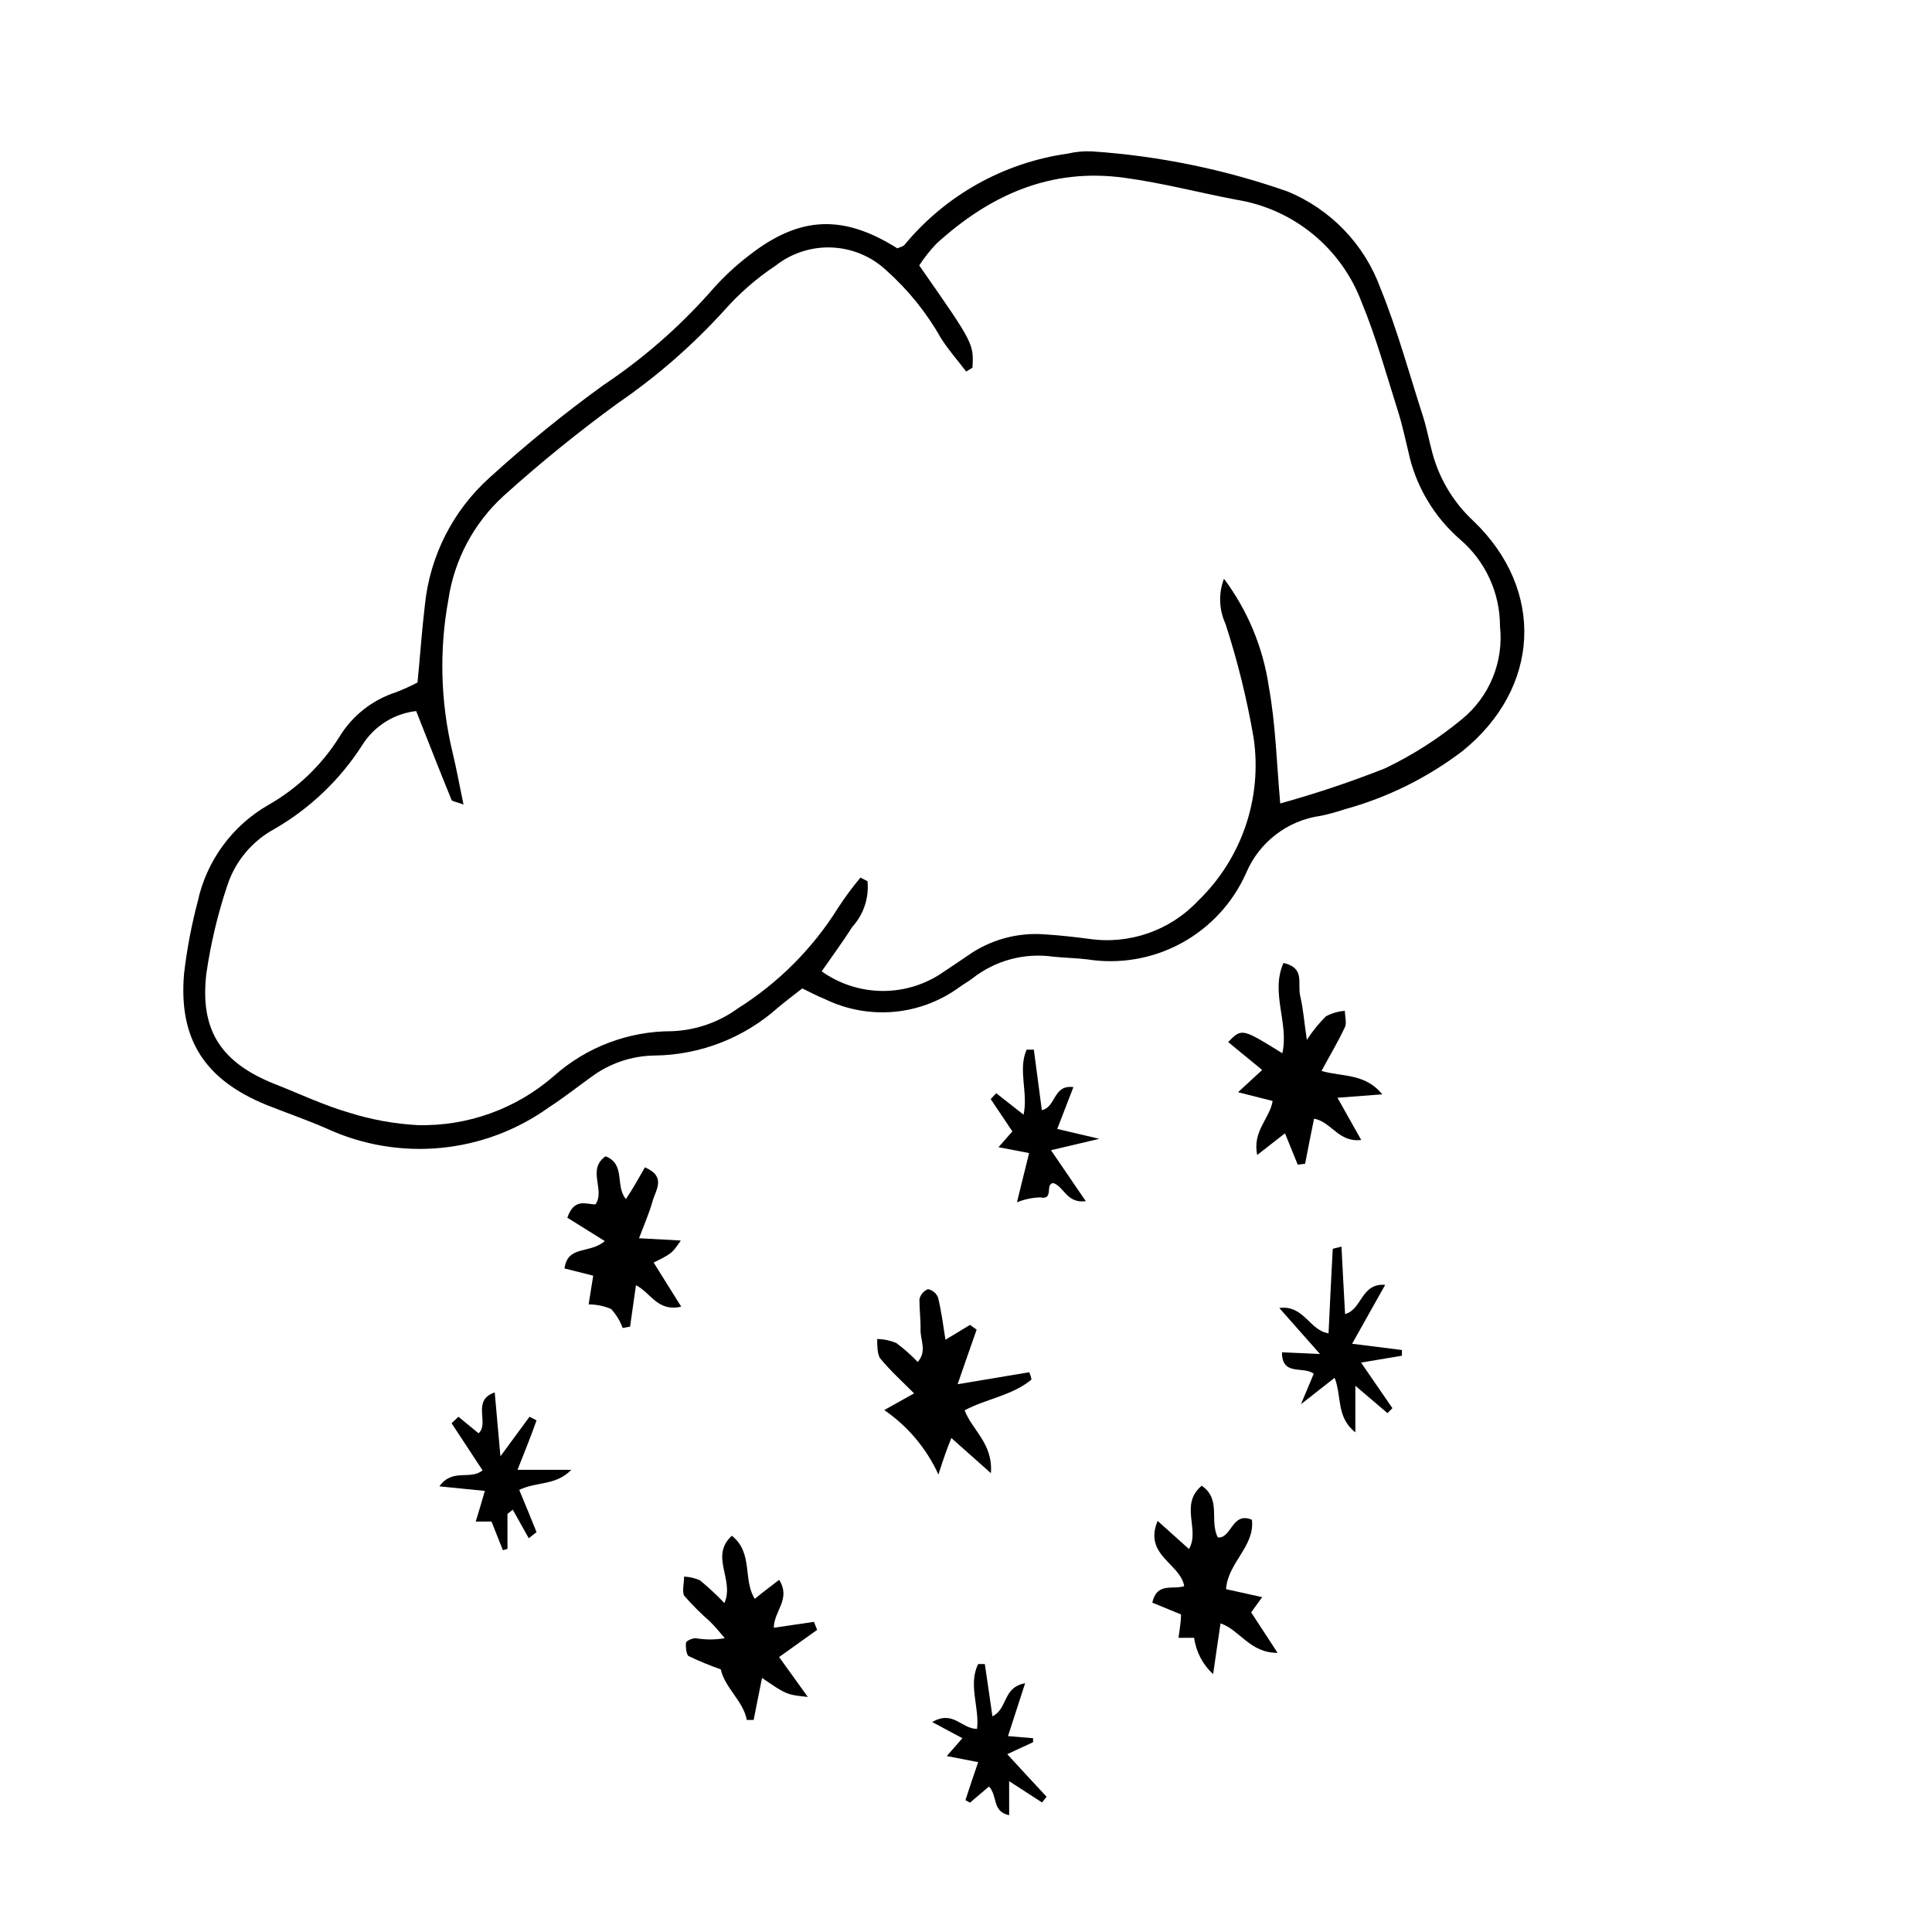 <?xml version="1.0" encoding="UTF-8"?>
<!-- Uploaded to: ICON Repo, www.iconrepo.com, Generator: ICON Repo Mixer Tools -->
<svg fill="#000000" width="800px" height="800px" version="1.1" viewBox="144 144 512 512" xmlns="http://www.w3.org/2000/svg">
 <g>
  <path d="m534.41 282.01c-5.234-4.875-8.992-11.125-10.832-18.039-0.855-3.176-1.461-6.398-2.418-9.473-3.68-11.387-6.801-22.973-11.285-34.008v0.004c-4.238-11.719-13.246-21.094-24.785-25.797-16.68-5.832-34.066-9.391-51.691-10.578-2.184-0.102-4.371 0.102-6.5 0.602-16.871 2.383-32.25 10.969-43.125 24.086-0.402 0.555-1.359 0.707-1.965 1.008-14.309-9.02-25.797-8.613-39.094 1.715l-0.004-0.004c-3.906 2.973-7.488 6.348-10.68 10.074-8.309 9.328-17.773 17.555-28.164 24.488-10.527 7.621-20.621 15.828-30.227 24.586-9.641 8.707-15.707 20.68-17.031 33.602-0.805 6.699-1.258 13.453-1.965 20.605-1.852 0.957-3.75 1.816-5.691 2.57-6.324 2.035-11.695 6.293-15.113 11.992-4.656 7.387-11.059 13.512-18.641 17.836-9.609 5.481-16.438 14.785-18.793 25.59-1.66 6.289-2.871 12.688-3.629 19.148-1.512 17.633 5.695 28.211 21.867 34.812 5.34 2.117 10.73 3.981 15.922 6.246h-0.004c9.449 4.352 19.879 6.125 30.234 5.133 10.355-0.992 20.262-4.707 28.711-10.777 3.828-2.469 7.508-5.391 11.234-8.062v0.004c4.844-3.594 10.699-5.57 16.727-5.644 12.102-0.145 23.738-4.672 32.75-12.746 2.066-1.715 4.18-3.324 6.398-5.039 2.168 1.059 4.082 2.066 6.098 2.871l-0.004 0.004c5.664 2.738 11.969 3.887 18.234 3.32 6.266-0.566 12.258-2.832 17.336-6.547 1.109-0.805 2.316-1.461 3.375-2.266 6.059-4.793 13.816-6.887 21.465-5.793 2.973 0.301 5.996 0.352 8.969 0.707l-0.004-0.004c8.574 1.367 17.359-0.141 24.984-4.285 7.629-4.148 13.672-10.699 17.188-18.637 3.461-8.164 10.965-13.902 19.746-15.113 2.133-0.441 4.238-1.016 6.301-1.715 11.301-3.09 21.906-8.324 31.234-15.418 20.707-16.676 22.016-42.773 2.871-61.059zm-2.871 52.496c-6.258 5.184-13.125 9.586-20.453 13.098-9.102 3.598-18.383 6.707-27.812 9.32-0.957-10.781-1.211-21.008-3.023-30.934-1.516-10.379-5.606-20.215-11.887-28.617-1.477 3.875-1.332 8.176 0.402 11.941 3.211 9.883 5.703 19.984 7.457 30.23 2.34 15.922-3.137 31.996-14.715 43.176-7.434 7.914-18.277 11.68-29.016 10.074-3.777-0.504-7.559-0.906-11.336-1.16v0.004c-7.394-0.637-14.77 1.383-20.809 5.691-2.469 1.715-5.039 3.375-7.508 5.039-4.695 2.93-10.156 4.402-15.688 4.231s-10.891-1.977-15.398-5.188c2.719-3.93 5.594-7.809 8.16-11.84h0.004c2.969-3.269 4.414-7.644 3.981-12.043l-1.863-0.957h-0.004c-2.125 2.531-4.09 5.191-5.894 7.961-6.734 10.797-15.828 19.926-26.598 26.703-5.098 3.707-11.184 5.812-17.484 6.043-11.535-0.016-22.676 4.215-31.285 11.891-9.961 8.684-22.812 13.324-36.023 13-6.211-0.328-12.359-1.445-18.289-3.324-6.75-1.965-13.199-5.039-19.75-7.609-14.055-5.644-19.75-14.105-18.035-29.121 1.156-8.047 3.047-15.973 5.644-23.68 2.117-6.281 6.523-11.531 12.344-14.711 9.473-5.449 17.492-13.105 23.375-22.316 3.144-5 8.391-8.301 14.258-8.969 3.176 8.012 6.195 15.77 9.32 23.426 0 0.504 1.359 0.605 3.223 1.359-1.059-5.039-1.863-9.574-2.922-13.906v0.004c-3.164-13.211-3.543-26.938-1.105-40.305 1.551-10.621 6.731-20.375 14.66-27.609 9.645-8.695 19.734-16.887 30.227-24.535 10.309-7.059 19.758-15.293 28.164-24.535 4.039-4.582 8.664-8.613 13.754-11.992 4.223-3.301 9.488-4.988 14.844-4.758 5.356 0.23 10.453 2.363 14.379 6.019 5.836 5.195 10.773 11.324 14.609 18.137 1.965 3.074 4.383 5.793 6.602 8.715l1.664-1.008c0.352-6.398 0.352-6.398-14.105-27.105h-0.004c1.344-2.07 2.879-4.008 4.586-5.793 14.105-12.848 30.23-20.152 49.828-17.434 10.078 1.359 19.699 3.93 29.574 5.793l-0.004 0.004c7.449 1.184 14.449 4.32 20.289 9.09 5.84 4.769 10.312 11.004 12.961 18.062 3.93 9.473 6.648 19.496 9.773 29.32 1.059 3.375 1.762 6.852 2.57 10.078 1.895 9.148 6.746 17.414 13.805 23.527 6.695 5.754 10.543 14.148 10.531 22.977 1.012 9.336-2.734 18.555-9.977 24.535z"/>
  <path d="m469.47 420.15 9.02 7.406-6.398 5.894 9.168 2.316c-0.707 4.586-5.441 8.062-4.082 14.309l7.356-5.742 3.375 8.312 1.965-0.25c0.754-3.981 1.562-8.012 2.367-11.941 4.637 0.855 6.5 6.398 12.496 5.644-2.266-4.082-4.18-7.356-6.297-11.184l11.891-0.906c-4.637-5.644-10.531-4.586-16.121-6.195 2.168-4.031 4.383-7.707 6.195-11.586 0.555-1.16 0-2.871 0-4.332v-0.012c-1.762 0.125-3.481 0.625-5.035 1.461-1.906 1.891-3.598 3.984-5.039 6.25-0.707-4.734-0.957-8.211-1.762-11.637-0.805-3.426 1.41-7.406-4.434-8.766-3.527 7.957 1.508 15.918-0.305 23.93-10.73-6.652-10.73-6.652-14.359-2.973z"/>
  <path d="m396.12 525.09 10.48 9.32c0.605-7.91-5.039-11.438-6.953-16.676 5.844-3.074 12.645-3.93 17.684-8.113 0-0.656-0.352-1.309-0.555-1.965l-18.996 3.176c1.762-5.039 3.375-9.824 5.039-14.461l-1.762-1.258-6.5 3.93c-0.605-3.727-1.059-7.508-1.965-11.184-0.457-1.145-1.461-1.98-2.672-2.219-1.164 0.469-2.016 1.492-2.266 2.723 0 2.672 0.352 5.441 0.301 8.113s1.762 5.644-0.754 8.465v-0.004c-1.75-1.84-3.652-3.527-5.695-5.039-1.598-0.664-3.305-1.023-5.039-1.055 0 1.664 0 3.777 0.707 5.039 2.719 3.324 5.894 6.195 9.07 9.371l-7.91 4.434v-0.004c6.246 4.285 11.207 10.191 14.355 17.078 1.414-4.383 2.269-6.852 3.43-9.672z"/>
  <path d="m359.7 573.81-10.629 1.562c0-4.434 4.637-7.609 1.41-12.695-2.316 1.812-4.484 3.375-6.449 5.039-3.223-5.039-0.352-12.242-6.098-16.727-5.945 5.492 0.805 11.637-1.965 17.836v-0.004c-2.051-2.137-4.219-4.156-6.5-6.043-1.324-0.574-2.742-0.898-4.18-0.961 0 1.715-0.555 3.879 0 5.039 2.144 2.449 4.453 4.758 6.902 6.902 1.359 1.359 2.621 2.871 3.879 4.383-2.551 0.441-5.16 0.441-7.711 0-0.855 0-2.469 0.656-2.57 1.211-0.102 0.555 0 3.125 0.707 3.527 2.773 1.328 5.613 2.504 8.516 3.523 1.16 5.039 5.894 8.262 6.902 13.402h1.812c0.707-3.68 1.461-7.305 2.215-11.133 6.5 4.434 6.5 4.434 12.141 5.039l-7.609-10.578 10.078-7.203z"/>
  <path d="m478.49 567.26-9.574-2.117c0.453-7.004 7.707-11.387 6.852-18.391-5.289-2.266-5.391 5.039-9.02 4.684-2.316-4.383 1.008-10.078-4.281-13.703-5.996 5.039-0.352 11.637-3.375 16.777l-8.312-7.457c-3.777 9.117 5.945 11.184 7.055 17.281-2.973 1.059-7.203-1.16-8.465 4.383l7.609 3.125c0 2.066-0.402 4.082-0.656 6.195h2.168l1.965 0.004c0.504 3.699 2.285 7.106 5.035 9.625 0.707-5.039 1.309-8.918 1.965-13.453 5.039 1.664 7.758 7.859 15.113 7.809l-7-10.73z"/>
  <path d="m324.43 472.75-11.082-0.605c1.41-3.727 2.719-6.699 3.578-9.773 0.855-3.074 3.727-6.551-2.016-9.02-1.664 2.922-3.176 5.644-5.039 8.414-2.922-3.477 0-9.27-5.391-11.336-5.039 3.527 0 8.918-2.672 12.746-2.519 0-5.594-1.812-7.457 3.527l9.926 6.195c-4.031 3.477-9.824 1.008-10.68 7.254l7.609 1.914c-0.453 2.769-0.805 5.039-1.211 7.609 2.043 0.008 4.062 0.418 5.945 1.211 1.344 1.461 2.391 3.172 3.074 5.039l1.965-0.352c0.504-3.578 1.008-7.203 1.562-10.984 4.082 2.117 5.691 7.106 11.992 5.691l-7.305-11.688c4.832-2.418 4.832-2.418 7.199-5.844z"/>
  <path d="m511.09 484.49c-6.5-0.453-6.047 6.5-10.629 7.758-0.352-6.195-0.656-11.992-0.957-17.887-1.41 0.402-2.316 0.504-2.316 0.656-0.402 7.406-0.754 14.812-1.109 22.32-5.039-0.707-6.551-7.609-13.047-6.699l10.781 12.191-10.078-0.453c0 6.449 5.691 3.527 8.414 5.691l-3.375 8.062 8.918-7.004c1.965 5.039 0.352 10.379 5.492 14.461l-0.004-12.348 8.516 7.254 1.309-1.309-8.312-12.09 10.832-1.812v-1.512l-13.199-1.664z"/>
  <path d="m281.15 533.51c1.863-4.734 3.578-8.918 5.039-13.098l-1.863-0.957-7.707 10.48c-0.605-6.5-1.008-11.488-1.512-16.93-6.246 2.117-1.309 8.16-4.281 10.832l-5.34-4.383-1.812 1.715 8.211 12.496c-3.324 2.672-7.961-0.656-11.438 4.231l12.043 1.211c-0.855 2.922-1.562 5.391-2.418 8.113h4.18l3.023 7.609 1.211-0.352-0.004-9.281 1.41-1.109 4.231 7.559 2.066-1.613c-1.512-3.777-3.074-7.559-4.586-11.184 4.535-2.266 9.672-1.059 13.805-5.34z"/>
  <path d="m424.18 443.18 4.281-11.082c-5.441-0.707-4.535 5.289-8.363 6.098l-2.117-16.02h-1.914c-2.367 5.391 0.453 11.336-0.805 17.23l-7.254-5.691-1.461 1.555 5.742 8.566-3.68 4.18 8.113 1.562c-1.109 4.535-2.117 8.613-3.223 13.047 1.957-0.797 4.035-1.238 6.148-1.309 3.828 0.805 1.16-3.727 3.527-3.777 2.82 0.957 3.527 5.441 8.566 4.785l-9.219-13.504 12.797-3.023z"/>
  <path d="m417.78 605.7v-1.059l-6.648-0.555 4.535-14.008c-5.996 1.059-4.535 6.75-8.664 8.766-0.707-5.039-1.359-9.32-2.016-13.855h-1.762c-2.719 5.441 0.402 11.586-0.301 17.18-4.231 0-6.195-5.039-11.891-1.812l8.012 4.281-4.133 4.734 8.312 1.613c-1.309 3.777-2.316 6.852-3.375 10.078l1.211 0.656 5.039-4.281c2.367 2.621 0.754 6.648 5.34 7.609l-0.008-9.02 8.719 5.644 1.211-1.512c-3.375-3.629-6.801-7.305-10.43-11.285z"/>
 </g>
</svg>